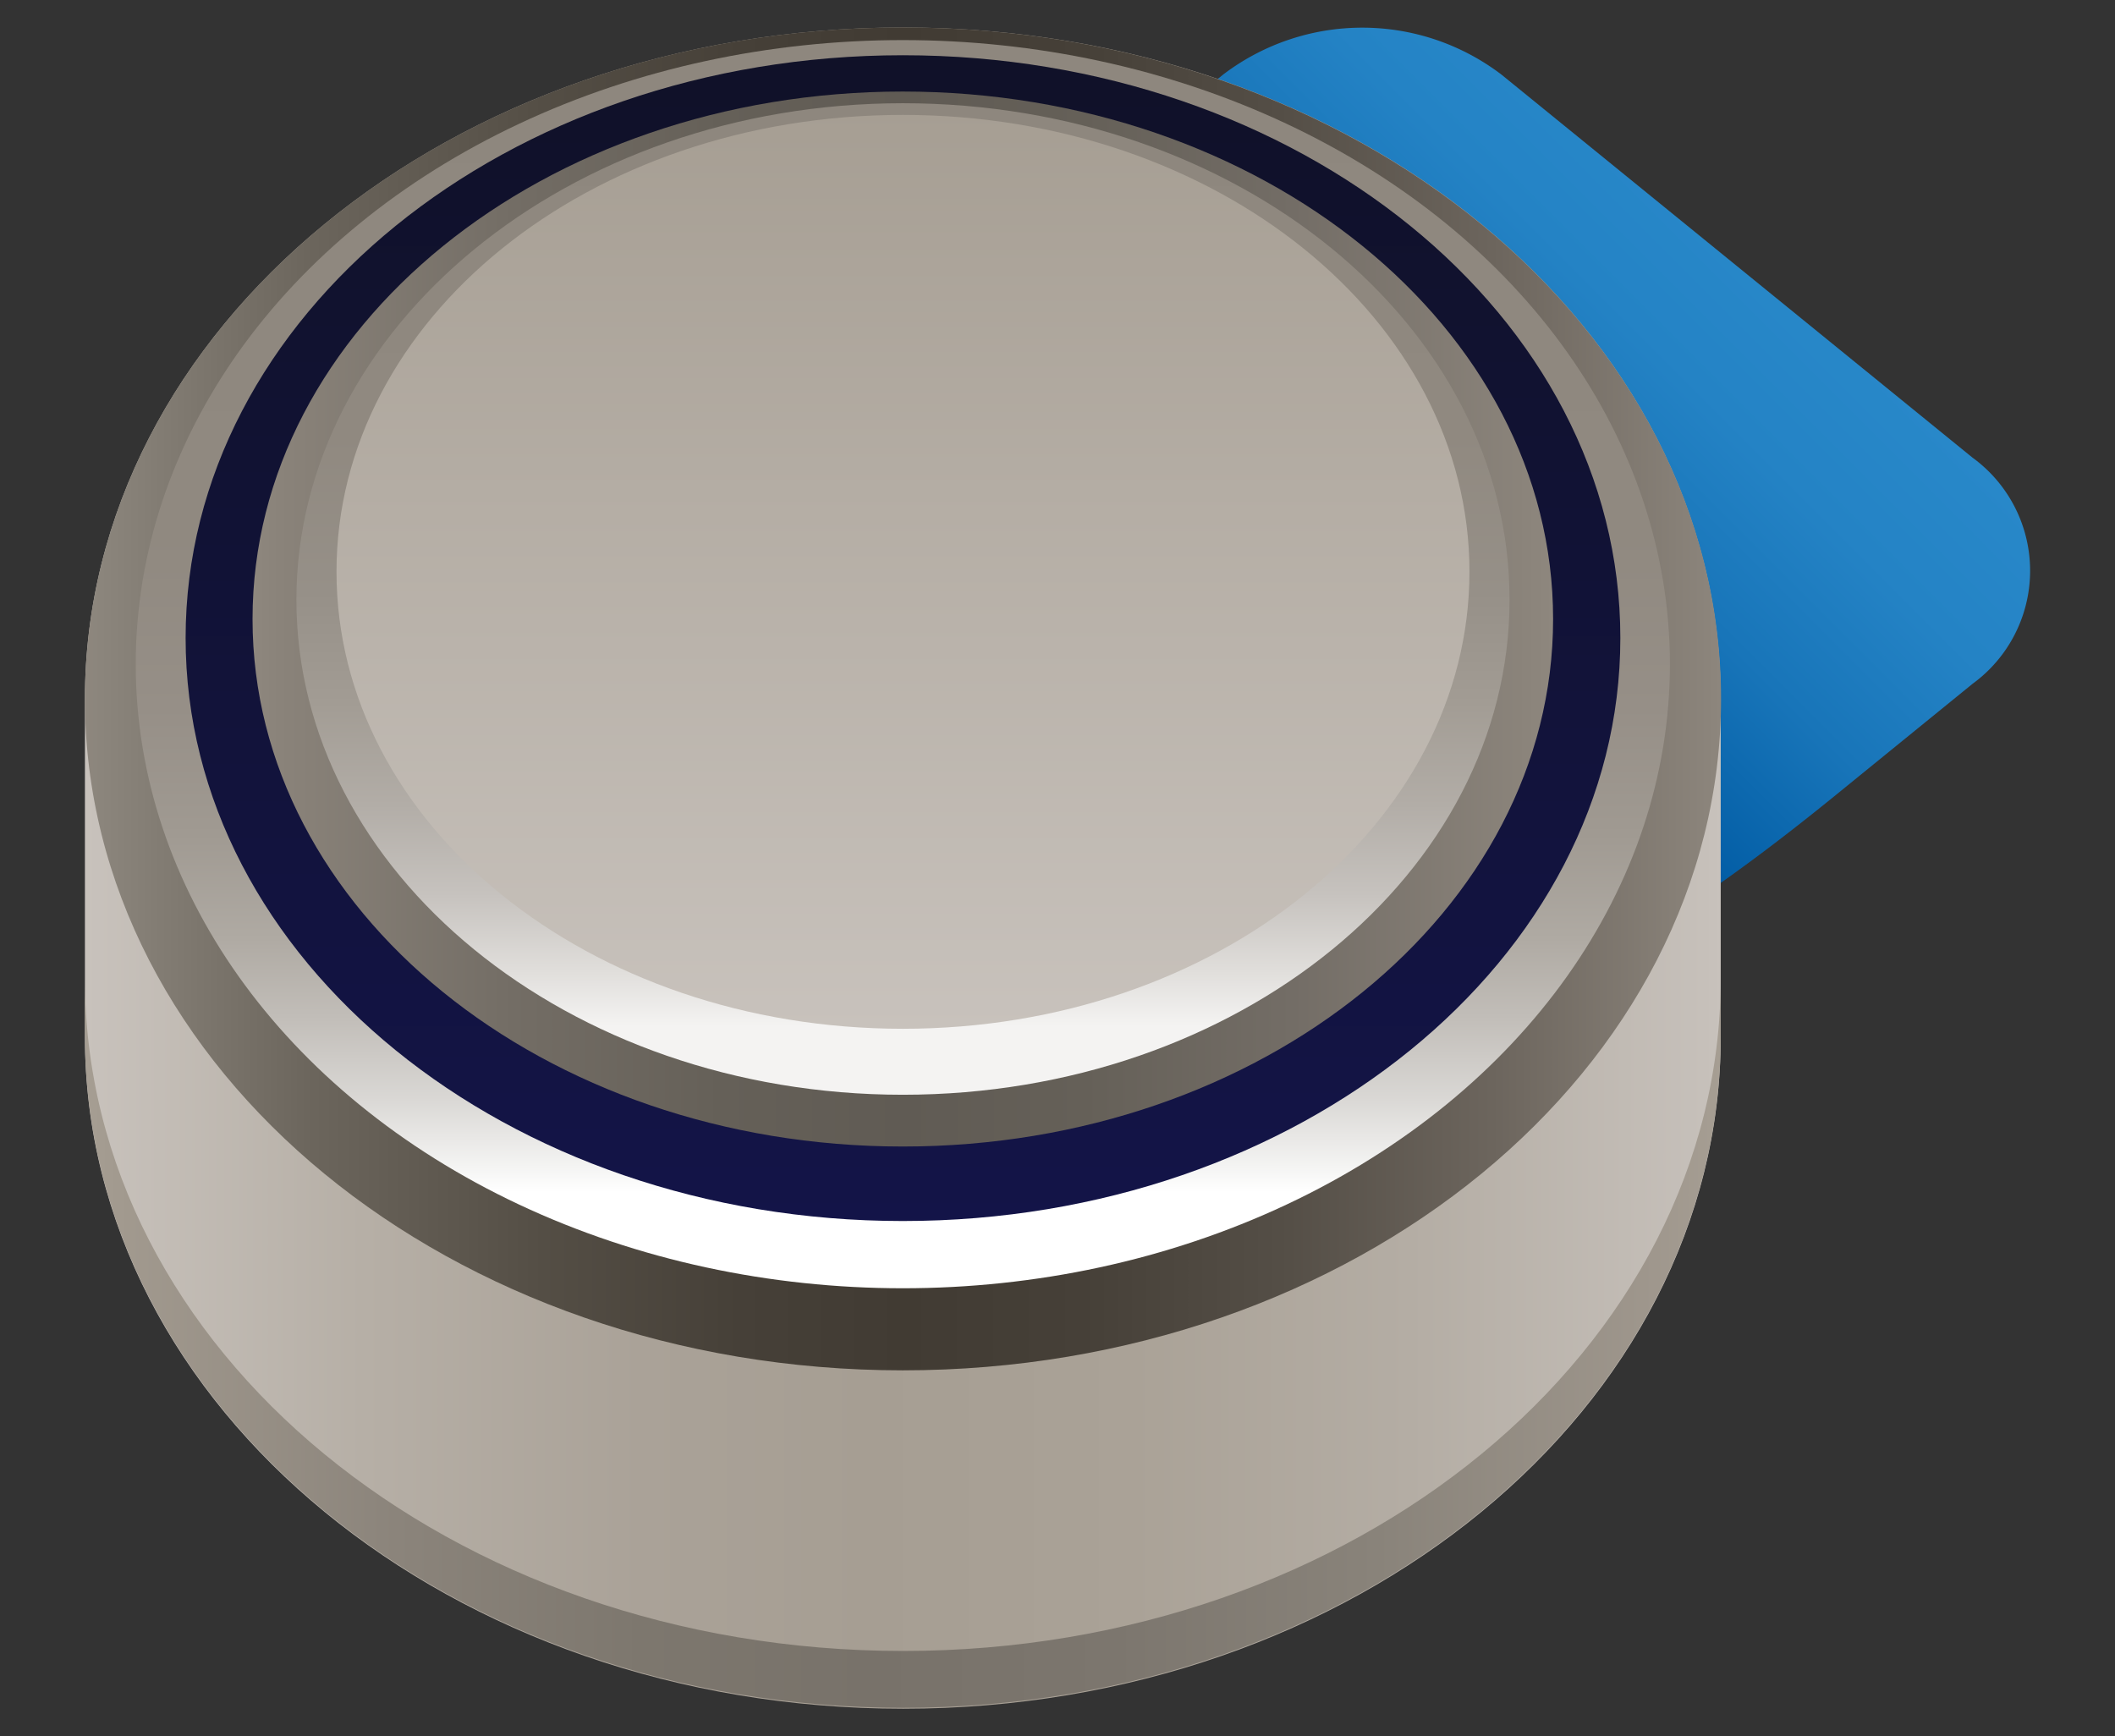 <svg id="Layer_1" data-name="Layer 1" xmlns="http://www.w3.org/2000/svg" xmlns:xlink="http://www.w3.org/1999/xlink" viewBox="0 0 67 55"><rect x="0" y="0" width="67" height="55" fill="#333333" stroke="none"/><defs><style>.cls-1{fill:url(#linear-gradient);}.cls-2{fill:none;}.cls-3{fill:url(#NovÈ_polÌËko_p_echodu_1);}.cls-4{fill:url(#linear-gradient-2);}.cls-5{fill:url(#linear-gradient-3);}.cls-6{fill:url(#linear-gradient-4);}.cls-7{fill:url(#linear-gradient-5);}.cls-8{fill:url(#linear-gradient-6);}.cls-9{fill:url(#linear-gradient-7);}.cls-10{fill:url(#linear-gradient-8);}</style><linearGradient id="linear-gradient" x1="22.75" y1="39.25" x2="55.02" y2="6.99" gradientUnits="userSpaceOnUse"><stop offset="0.66" stop-color="#005aa3"/><stop offset="0.67" stop-color="#035ea6"/><stop offset="0.79" stop-color="#1875b9"/><stop offset="0.9" stop-color="#2483c5"/><stop offset="1" stop-color="#2888c9"/></linearGradient><linearGradient id="NovÈ_polÌËko_p_echodu_1" x1="2.69" y1="27.5" x2="54.51" y2="27.5" gradientUnits="userSpaceOnUse"><stop offset="0" stop-color="#c8c2bc"/><stop offset="0.17" stop-color="#b6afa6"/><stop offset="0.34" stop-color="#aaa298"/><stop offset="0.48" stop-color="#a69e93"/><stop offset="0.64" stop-color="#aaa297"/><stop offset="0.81" stop-color="#b4ada4"/><stop offset="0.99" stop-color="#c6c0ba"/><stop offset="1" stop-color="#c8c2bc"/></linearGradient><linearGradient id="linear-gradient-2" x1="2.69" y1="22.14" x2="54.52" y2="22.14" gradientUnits="userSpaceOnUse"><stop offset="0" stop-color="#8e877e"/><stop offset="0.01" stop-color="#8b857c"/><stop offset="0.14" stop-color="#6b655c"/><stop offset="0.28" stop-color="#544e45"/><stop offset="0.4" stop-color="#464038"/><stop offset="0.5" stop-color="#413b33"/><stop offset="0.61" stop-color="#464038"/><stop offset="0.73" stop-color="#544e46"/><stop offset="0.86" stop-color="#6c655d"/><stop offset="1" stop-color="#8d867d"/><stop offset="1" stop-color="#8e877e"/></linearGradient><linearGradient id="linear-gradient-3" x1="28.6" y1="37.77" x2="28.6" y2="1.26" gradientUnits="userSpaceOnUse"><stop offset="0" stop-color="#fff"/><stop offset="0.02" stop-color="#f5f5f4"/><stop offset="0.08" stop-color="#dad8d5"/><stop offset="0.15" stop-color="#c2beb9"/><stop offset="0.22" stop-color="#afaaa3"/><stop offset="0.31" stop-color="#a09a92"/><stop offset="0.42" stop-color="#968f87"/><stop offset="0.57" stop-color="#908980"/><stop offset="1" stop-color="#8e877e"/></linearGradient><linearGradient id="linear-gradient-4" x1="28.6" y1="38.68" x2="28.6" y2="1.64" gradientUnits="userSpaceOnUse"><stop offset="0" stop-color="#131448"/><stop offset="1" stop-color="#101128"/></linearGradient><linearGradient id="linear-gradient-5" x1="8.01" y1="19.61" x2="49.2" y2="19.61" gradientUnits="userSpaceOnUse"><stop offset="0" stop-color="#8e877e"/><stop offset="0.02" stop-color="#8a837a"/><stop offset="0.2" stop-color="#736d65"/><stop offset="0.36" stop-color="#656058"/><stop offset="0.5" stop-color="#605b54"/><stop offset="0.64" stop-color="#656058"/><stop offset="0.8" stop-color="#736d66"/><stop offset="0.98" stop-color="#8b847b"/><stop offset="1" stop-color="#8e877e"/></linearGradient><linearGradient id="linear-gradient-6" x1="28.6" y1="32.51" x2="28.6" y2="3.27" gradientUnits="userSpaceOnUse"><stop offset="0" stop-color="#f4f3f2"/><stop offset="0.06" stop-color="#e0dedb"/><stop offset="0.14" stop-color="#c7c3bf"/><stop offset="0.24" stop-color="#b2ada7"/><stop offset="0.35" stop-color="#a29c94"/><stop offset="0.47" stop-color="#969088"/><stop offset="0.64" stop-color="#908980"/><stop offset="1" stop-color="#8e877e"/></linearGradient><linearGradient id="linear-gradient-7" x1="28.6" y1="32.59" x2="28.6" y2="3.48" gradientUnits="userSpaceOnUse"><stop offset="0" stop-color="#c8c2bc"/><stop offset="1" stop-color="#a69e93"/></linearGradient><linearGradient id="linear-gradient-8" x1="2.69" y1="42.58" x2="54.51" y2="42.58" gradientUnits="userSpaceOnUse"><stop offset="0" stop-color="#a69e93"/><stop offset="0.02" stop-color="#a29a8f"/><stop offset="0.19" stop-color="#8b847b"/><stop offset="0.34" stop-color="#7d776e"/><stop offset="0.48" stop-color="#78726a"/><stop offset="0.63" stop-color="#7c766e"/><stop offset="0.79" stop-color="#89837a"/><stop offset="0.96" stop-color="#9f978d"/><stop offset="1" stop-color="#a69e93"/></linearGradient></defs><title>Artboard 1</title><path class="cls-1" d="M62.49,21.66l-4.34,3.53c-12.65,10.29-12,4.11-21.22,11.5l-.3.23a13.76,13.76,0,0,1-16.35-.23c-4.51-3.66-4.6-9.54-.29-13.3l.29-.24c9.08-7.51,1.48-7,14.14-17.27l4.33-3.52a7.28,7.28,0,0,1,8.81,0L62.49,14.5A4.43,4.43,0,0,1,62.49,21.66Z"/><ellipse class="cls-2" cx="28.6" cy="29.92" rx="25.91" ry="21.08"/><path class="cls-3" d="M54.51,22.15v10.7c0,11.75-11.59,21.28-25.9,21.28S2.69,44.6,2.69,32.85V22.15C2.69,10.4,14.28.87,28.61.87S54.51,10.4,54.51,22.15Z"/><path class="cls-4" d="M54.52,22.14c0,11.75-11.6,21.27-25.92,21.27S2.69,33.89,2.69,22.14,14.29.87,28.6.87,54.52,10.4,54.52,22.14Z"/><ellipse class="cls-5" cx="28.6" cy="21.04" rx="24.3" ry="19.77"/><path class="cls-6" d="M51.33,20.21c0,10.2-10.18,18.47-22.73,18.47S5.88,30.41,5.88,20.21,16.05,1.75,28.6,1.75,51.33,10,51.33,20.21Z"/><path class="cls-7" d="M49.2,19.61c0,9.23-9.22,16.71-20.6,16.71S8,28.84,8,19.61,17.23,2.9,28.6,2.9,49.2,10.38,49.2,19.61Z"/><path class="cls-8" d="M47.82,19c0,8.66-8.6,15.68-19.22,15.68S9.39,27.62,9.39,19,18,3.27,28.6,3.27,47.82,10.29,47.82,19Z"/><path class="cls-9" d="M46.55,18.11c0,8-8,14.48-17.95,14.48S10.66,26.11,10.66,18.11s8-14.47,17.94-14.47S46.55,10.12,46.55,18.11Z"/><path class="cls-10" d="M28.61,52.3C14.28,52.3,2.69,42.77,2.69,31v1.82c0,11.75,11.59,21.28,25.92,21.28s25.9-9.53,25.9-21.28V31C54.51,42.77,42.92,52.3,28.61,52.3Z"/></svg>